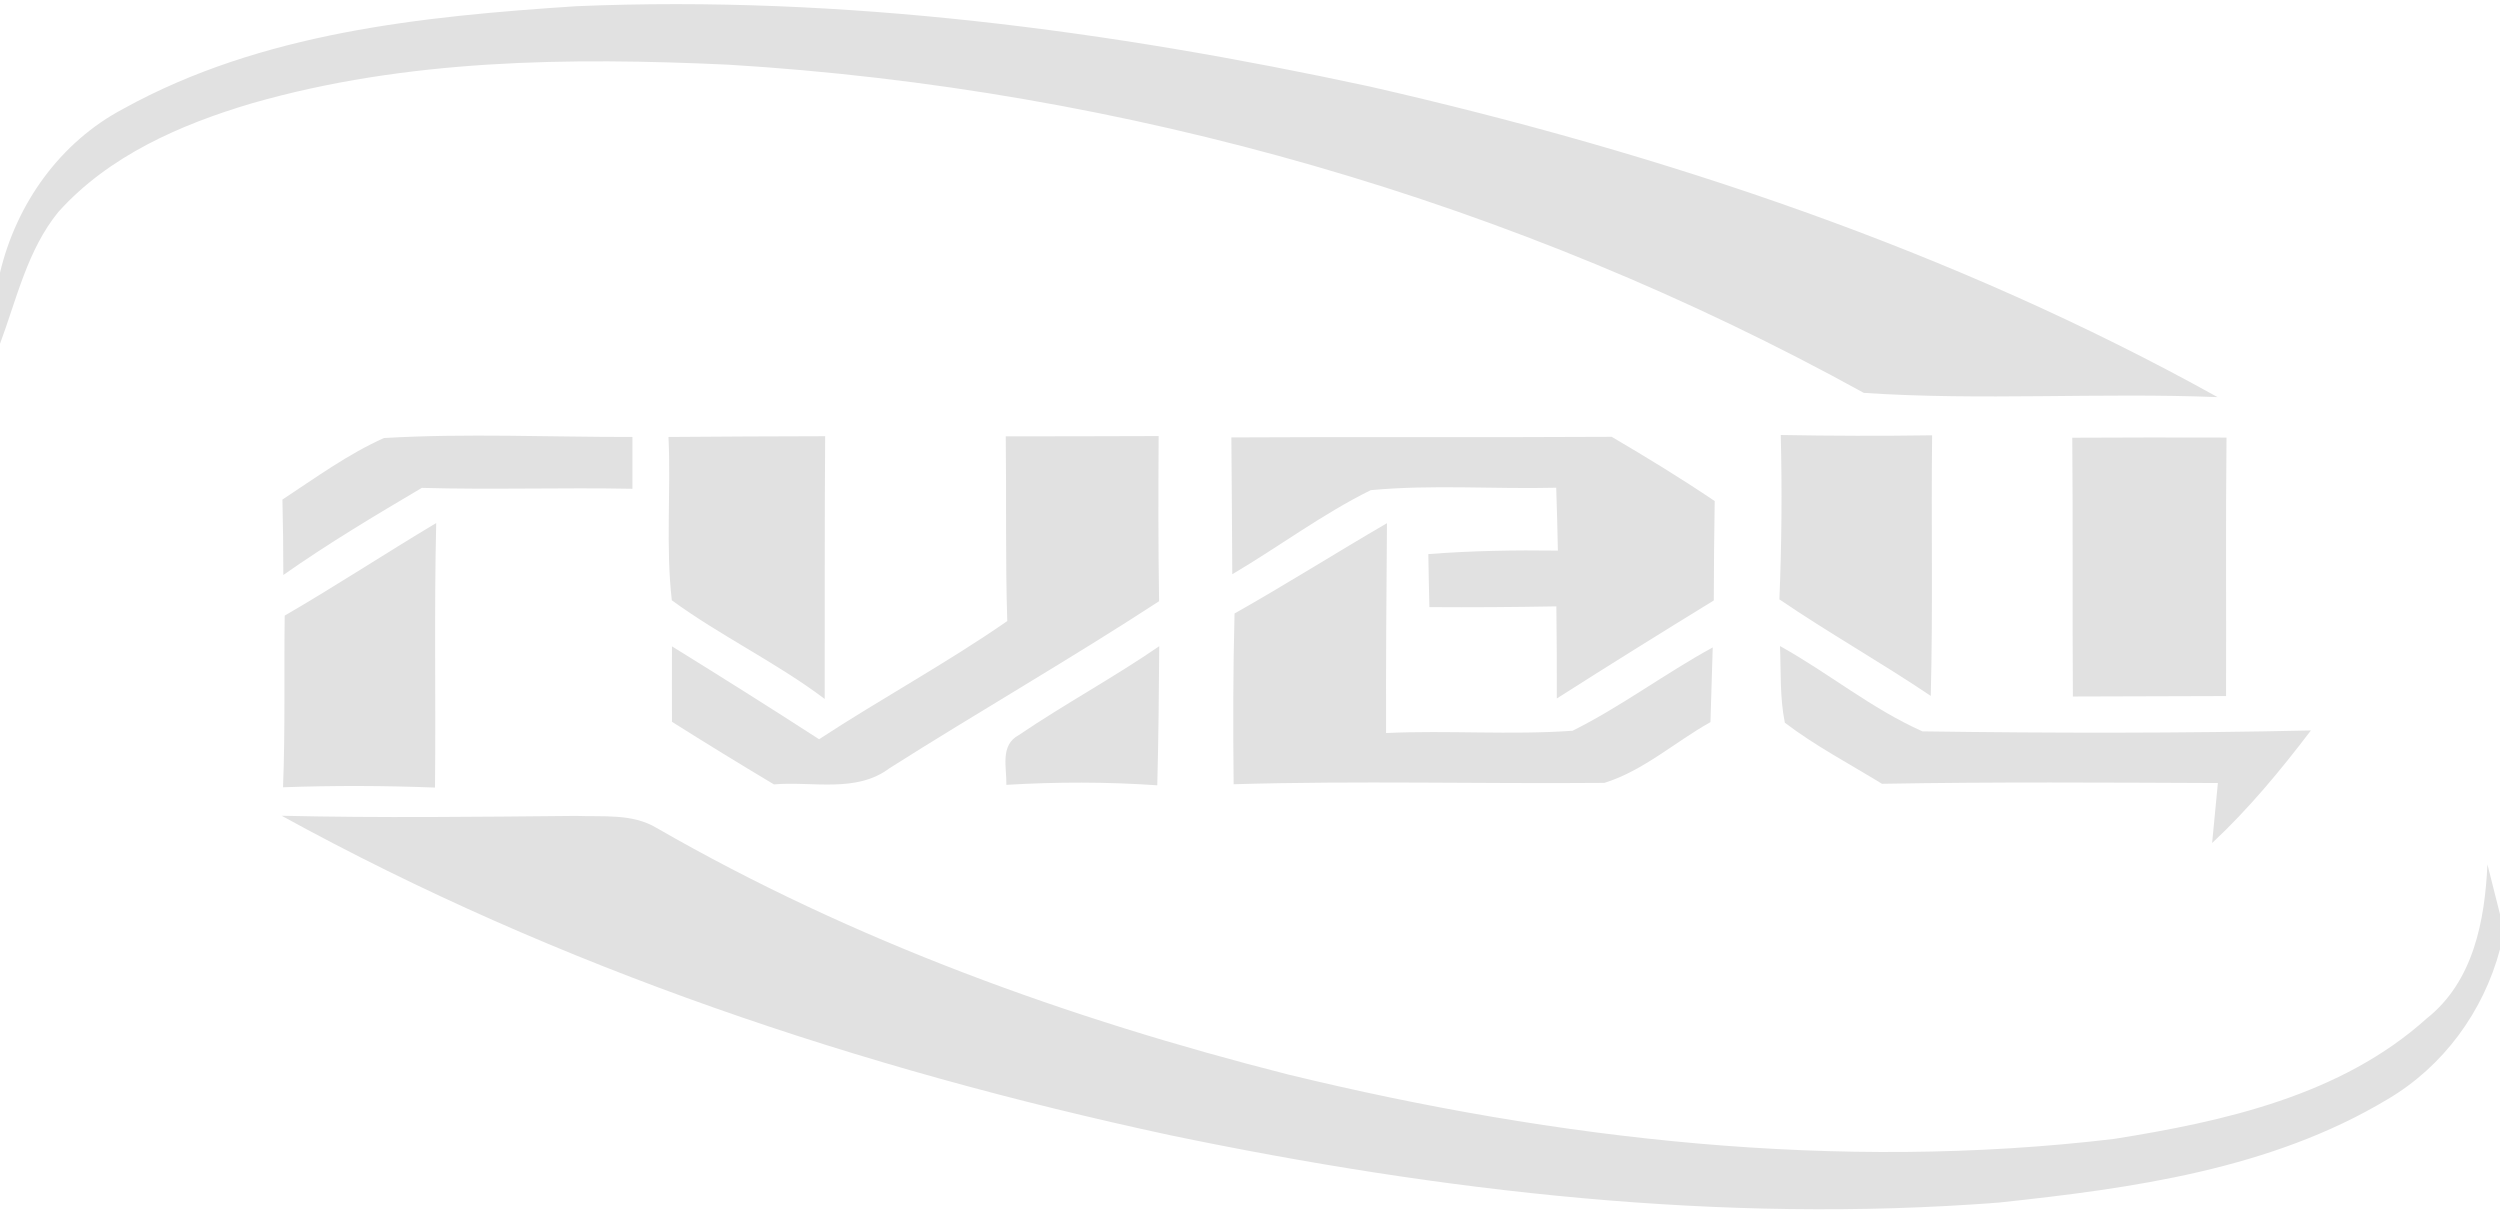<?xml version="1.0" encoding="UTF-8"?> <svg xmlns="http://www.w3.org/2000/svg" width="100%" height="80px" id="logo" viewBox="0 0 165 80" version="1.1"><path fill="#E1E1E1" d=" M 8.14 7.18 C 17.23 2.15 27.85 1.08 38.04 0.41 C 55.63 -0.33 73.23 2.01 90.40 5.71 C 109.80 10.14 128.91 16.52 146.36 26.21 C 138.58 25.90 130.77 26.45 123.01 25.93 C 100.07 13.28 74.24 5.86 48.09 4.27 C 37.57 3.78 26.82 3.89 16.62 6.82 C 11.92 8.21 7.18 10.28 3.85 13.99 C 1.81 16.49 1.10 19.74 0.00 22.69 L 0.00 18.00 C 1.08 13.44 3.97 9.38 8.14 7.18 Z"></path><path fill="#E1E1E1" d=" M 18.64 32.97 C 20.82 31.54 22.95 29.98 25.34 28.91 C 30.79 28.59 36.28 28.85 41.74 28.84 C 41.74 29.70 41.74 31.40 41.74 32.26 C 37.10 32.17 32.47 32.33 27.84 32.20 C 24.74 34.03 21.64 35.88 18.70 37.95 C 18.70 36.29 18.68 34.63 18.64 32.97 Z"></path><path fill="#E1E1E1" d=" M 44.12 28.84 C 47.57 28.81 51.01 28.80 54.46 28.79 C 54.42 34.57 54.44 40.35 54.43 46.13 C 51.23 43.72 47.57 41.98 44.34 39.62 C 43.93 36.04 44.29 32.43 44.12 28.84 Z"></path><path fill="#E1E1E1" d=" M 66.48 40.99 C 66.35 36.93 66.43 32.87 66.38 28.80 C 69.74 28.80 73.10 28.79 76.47 28.78 C 76.45 32.42 76.44 36.05 76.50 39.68 C 70.66 43.49 64.61 46.96 58.71 50.70 C 56.51 52.36 53.63 51.55 51.08 51.77 C 48.82 50.42 46.57 49.04 44.35 47.64 C 44.35 45.98 44.34 44.32 44.35 42.66 C 47.60 44.67 50.84 46.71 54.06 48.79 C 58.15 46.11 62.46 43.78 66.48 40.99 Z"></path><path fill="#E1E1E1" d=" M 81.27 28.87 C 89.64 28.82 98.00 28.88 106.37 28.83 C 108.67 30.18 110.95 31.57 113.17 33.07 C 113.13 35.25 113.12 37.44 113.11 39.63 C 109.64 41.76 106.18 43.91 102.75 46.10 C 102.75 44.07 102.75 42.05 102.72 40.02 C 99.93 40.07 97.14 40.09 94.34 40.07 C 94.31 38.90 94.29 37.73 94.27 36.57 C 97.11 36.35 99.97 36.30 102.82 36.34 C 102.79 34.95 102.76 33.57 102.71 32.19 C 98.63 32.29 94.53 31.97 90.47 32.35 C 87.27 33.93 84.40 36.09 81.33 37.90 C 81.31 34.89 81.30 31.88 81.27 28.87 Z"></path><path fill="#E1E1E1" d=" M 117.53 28.71 C 120.86 28.77 124.19 28.78 127.52 28.73 C 127.45 34.46 127.58 40.20 127.43 45.93 C 124.15 43.72 120.70 41.78 117.44 39.56 C 117.59 35.94 117.62 32.32 117.53 28.71 Z"></path><path fill="#E1E1E1" d=" M 136.77 28.89 C 140.16 28.87 143.56 28.87 146.95 28.88 C 146.89 34.57 146.94 40.25 146.92 45.94 C 143.55 45.95 140.18 45.96 136.81 45.97 C 136.77 40.28 136.82 34.58 136.77 28.89 Z"></path><path fill="#E1E1E1" d=" M 18.79 40.63 C 22.17 38.67 25.44 36.52 28.79 34.52 C 28.65 40.34 28.77 46.16 28.71 51.98 C 25.36 51.85 22.02 51.84 18.68 51.96 C 18.83 48.19 18.74 44.41 18.79 40.63 Z"></path><path fill="#E1E1E1" d=" M 81.48 40.49 C 84.88 38.57 88.17 36.49 91.54 34.53 C 91.50 39.15 91.47 43.76 91.48 48.38 C 95.58 48.19 99.69 48.52 103.79 48.23 C 107.00 46.63 109.89 44.45 113.04 42.73 C 112.99 44.37 112.94 46.02 112.89 47.66 C 110.55 48.97 108.46 50.87 105.89 51.67 C 97.73 51.74 89.57 51.52 81.42 51.76 C 81.38 48.01 81.38 44.25 81.48 40.49 Z"></path><path fill="#E1E1E1" d=" M 67.25 48.51 C 70.27 46.46 73.50 44.72 76.51 42.65 C 76.49 45.71 76.46 48.77 76.38 51.83 C 73.06 51.60 69.74 51.60 66.42 51.80 C 66.45 50.66 65.98 49.18 67.25 48.51 Z"></path><path fill="#E1E1E1" d=" M 117.48 42.64 C 120.67 44.41 123.53 46.78 126.88 48.27 C 135.42 48.39 143.98 48.40 152.52 48.21 C 150.52 50.84 148.41 53.39 146.00 55.64 C 146.09 54.65 146.29 52.67 146.38 51.68 C 138.99 51.65 131.60 51.60 124.21 51.73 C 122.06 50.41 119.81 49.23 117.80 47.70 C 117.46 46.03 117.55 44.32 117.48 42.64 Z"></path><path fill="#E1E1E1" d=" M 18.59 53.84 C 25.06 53.99 31.53 53.91 38.01 53.85 C 39.79 53.92 41.73 53.68 43.33 54.64 C 56.32 62.12 70.54 67.24 85.03 70.92 C 102.79 75.23 121.29 77.34 139.52 75.17 C 146.80 74.01 154.52 72.30 160.16 67.22 C 163.25 64.78 164.00 60.76 164.17 57.05 L 165.00 60.34 L 165.00 62.65 C 163.91 66.76 161.26 70.38 157.60 72.54 C 149.88 77.18 140.72 78.43 131.92 79.37 C 113.59 80.79 95.15 78.65 77.21 74.92 C 56.86 70.54 36.87 63.89 18.59 53.84 Z"></path></svg> 